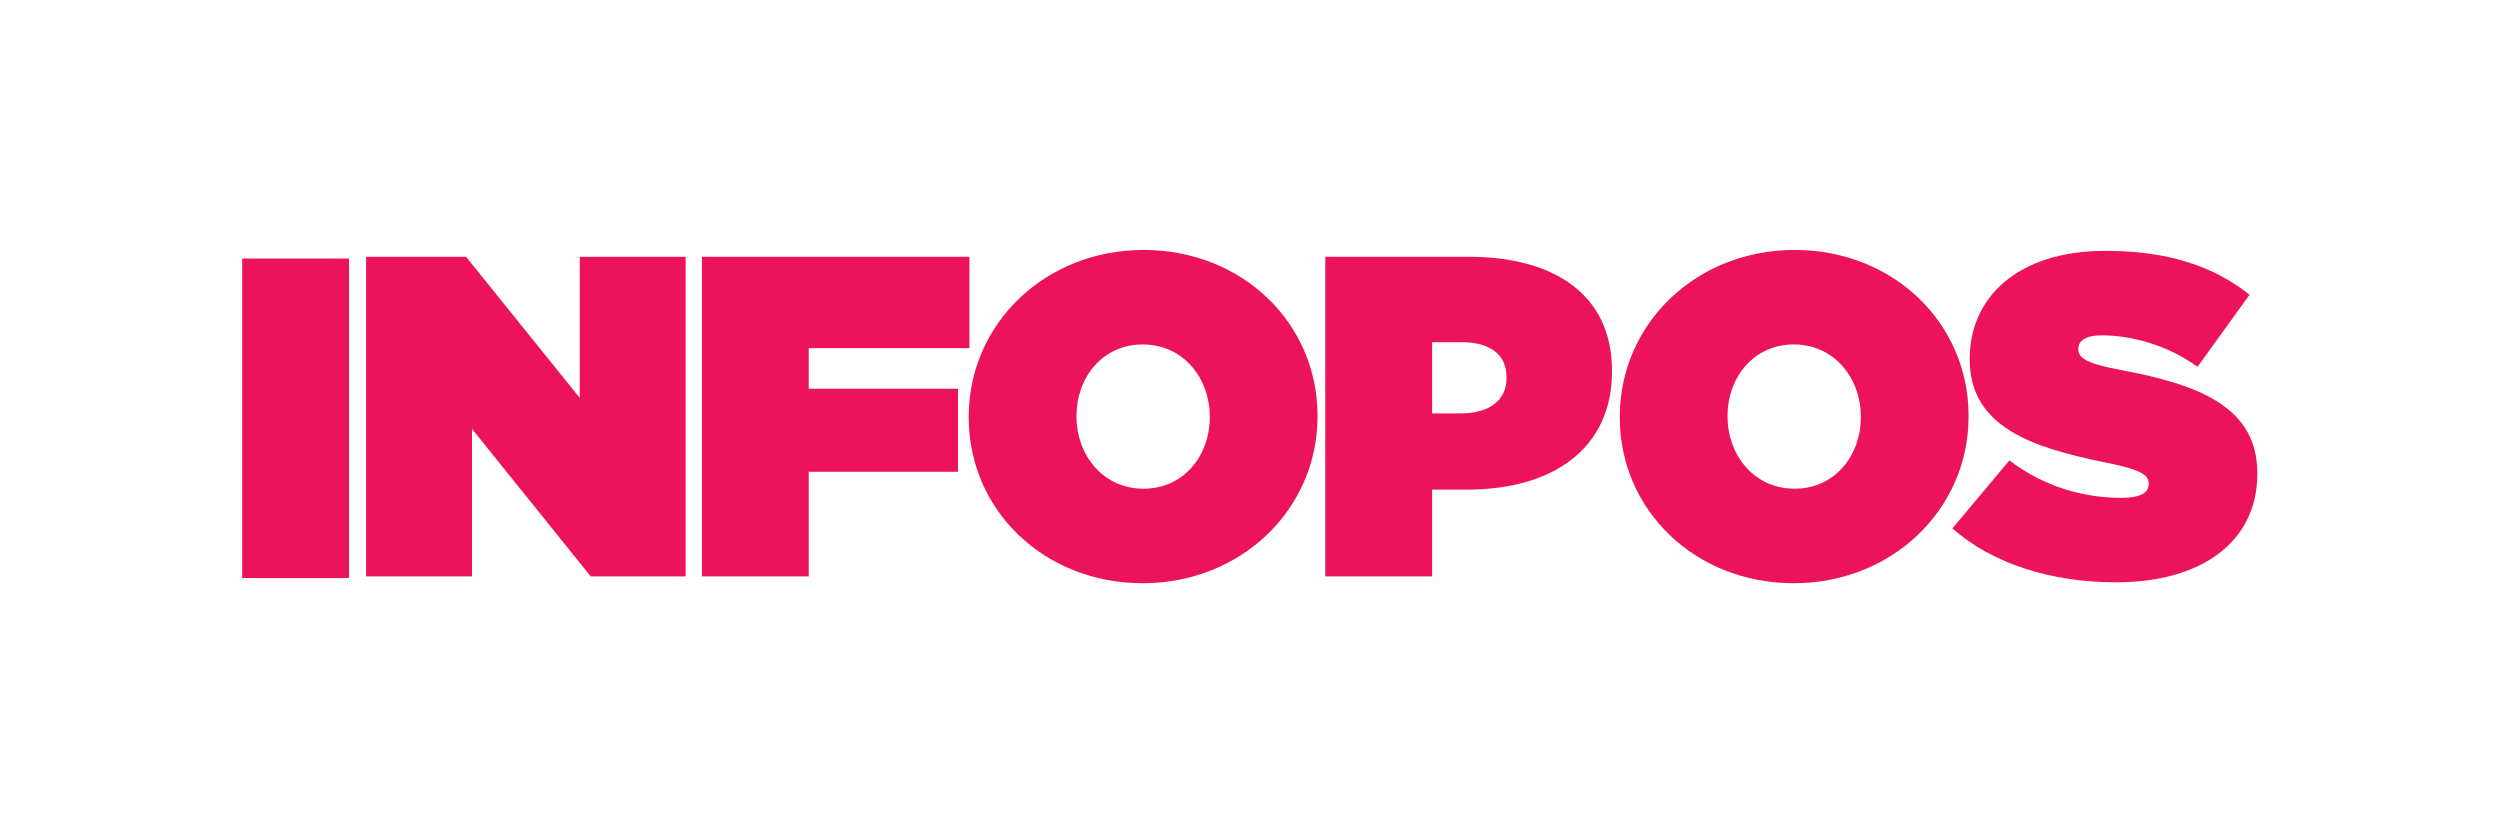 <svg viewBox="0 0 1772 591" xmlns="http://www.w3.org/2000/svg" fill-rule="evenodd" clip-rule="evenodd" stroke-linejoin="round" stroke-miterlimit="2"><path fill="none" d="M0 .004h1771.654v590.552H0z"/><path fill="#ed135a" fill-rule="nonzero" d="M171.665 183.24h75.72v226.513h-75.72zm87.819 225.293h75.072v-104.52l84.134 104.52h67.307V182.02h-75.073v99.99l-80.574-99.99h-70.866v226.513zm238.023 0h75.72v-74.102H679.04v-58.893H573.227v-28.8H687.13V182.02H497.507v226.513zm312.421 4.854c69.895 0 123.935-52.421 123.935-118.11v-.647c0-65.689-53.392-117.463-123.288-117.463-69.895 0-123.935 52.421-123.935 118.11v.647c0 65.689 53.393 117.463 123.288 117.463zm.647-66.983c-29.123 0-47.568-24.27-47.568-51.127v-.647c0-26.535 18.121-50.48 46.921-50.48 29.123 0 47.568 24.269 47.568 51.127v.647c0 26.535-18.121 50.48-46.92 50.48zm128.794 62.129h75.72v-61.482h24.592c61.159 0 102.902-29.123 102.902-83.81v-.647c0-53.716-41.096-80.574-101.284-80.574H939.37v226.513zm75.72-115.521v-50.48h20.71c20.062 0 32.035 8.413 32.035 24.916v.647c0 16.18-12.944 24.917-32.36 24.917h-20.385zm256.3 120.375c69.895 0 123.935-52.421 123.935-118.11v-.647c0-65.689-53.392-117.463-123.288-117.463-69.895 0-123.935 52.421-123.935 118.11v.647c0 65.689 53.393 117.463 123.288 117.463zm.647-66.983c-29.123 0-47.568-24.27-47.568-51.127v-.647c0-26.535 18.121-50.48 46.92-50.48 29.124 0 47.569 24.269 47.569 51.127v.647c0 26.535-18.121 50.48-46.92 50.48z"/><path d="M1500 412.74c60.834 0 99.988-29.123 99.988-76.69v-.648c0-45.626-38.83-62.453-96.753-73.131-23.946-4.53-30.094-8.414-30.094-14.562v-.647c0-5.501 5.178-9.384 16.503-9.384 21.034 0 46.597 6.795 67.954 22.328l36.89-51.128c-26.211-20.71-58.57-31.064-102.255-31.064-62.453 0-96.106 33.33-96.106 76.367v.647c0 47.892 44.655 62.453 95.459 72.808 24.27 4.854 31.388 8.413 31.388 14.885v.647c0 6.148-5.825 9.708-19.415 9.708-26.535 0-54.687-7.766-79.28-26.534l-40.449 48.215c28.8 25.24 70.22 38.183 116.17 38.183z" fill="#ed135a" fill-rule="nonzero"/></svg>